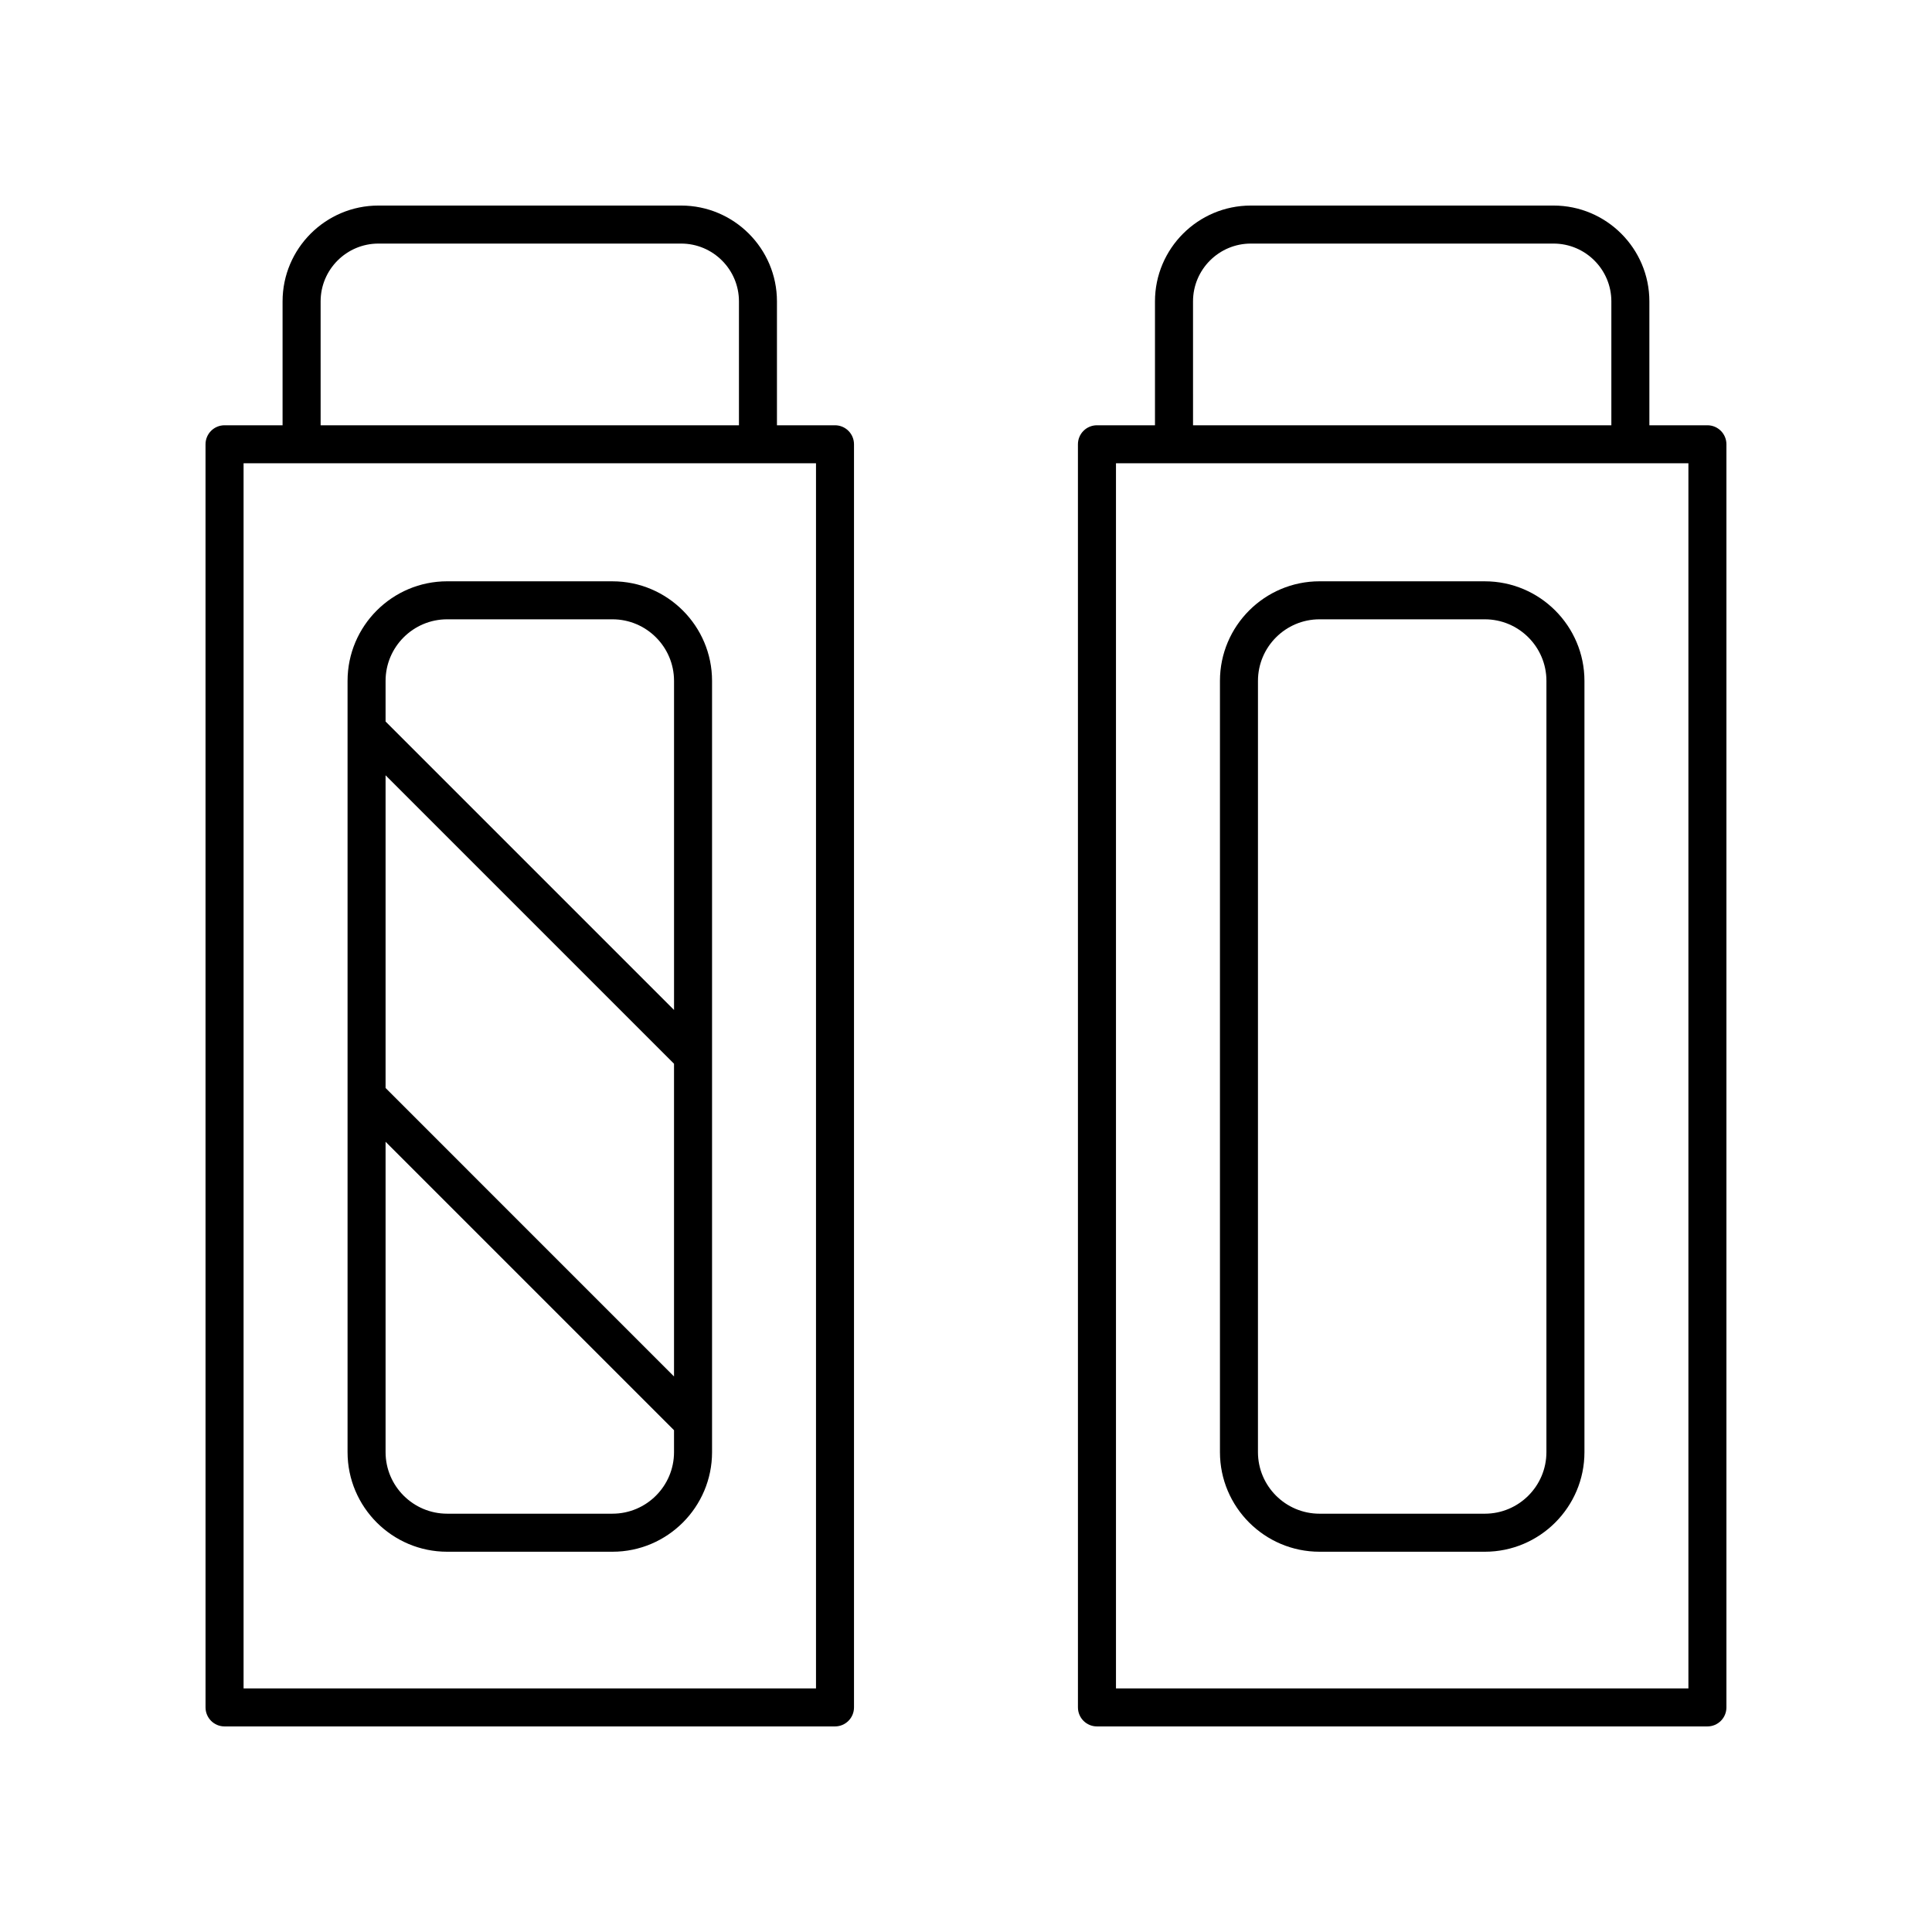 <?xml version="1.0" encoding="UTF-8"?>
<!-- Uploaded to: SVG Repo, www.svgrepo.com, Generator: SVG Repo Mixer Tools -->
<svg fill="#000000" width="800px" height="800px" version="1.1" viewBox="144 144 512 512" xmlns="http://www.w3.org/2000/svg">
 <g>
  <path d="m203.51 601.52h161.77c2.785 0 5.039-2.254 5.039-5.039v-334.74c0-2.781-2.254-5.039-5.039-5.039h-15.379v-32.832c0-14.004-11.395-25.395-25.395-25.395h-80.223c-14.004 0-25.398 11.391-25.398 25.395v32.832h-15.379c-2.785 0-5.039 2.254-5.039 5.039l0.004 334.74c0 2.781 2.25 5.039 5.035 5.039zm25.457-377.65c0-8.449 6.875-15.32 15.32-15.32h80.223c8.449 0 15.32 6.871 15.32 15.32v32.832h-110.86zm-20.418 42.906h151.7v324.67h-151.7z"/>
  <path d="m306.31 298.05h-43.809c-14.555 0-26.395 11.84-26.395 26.395v204.39c0 14.551 11.844 26.391 26.395 26.391h43.809c14.555 0 26.391-11.84 26.391-26.391v-204.39c0-14.551-11.84-26.391-26.391-26.391zm-60.129 51.41 76.441 76.445v82.871l-76.441-76.445zm16.32-41.336h43.809c8.992 0 16.316 7.32 16.316 16.316v87.211l-76.445-76.441v-10.766c0-9 7.32-16.32 16.32-16.32zm43.809 237.02h-43.809c-9 0-16.32-7.32-16.32-16.316v-82.246l76.441 76.441v5.809c0 8.996-7.32 16.312-16.312 16.312z"/>
  <path d="m434.71 601.52h161.77c2.785 0 5.039-2.254 5.039-5.039v-334.74c0-2.781-2.254-5.039-5.039-5.039h-15.379v-32.832c0-14.004-11.395-25.395-25.398-25.395h-80.223c-14.004 0-25.398 11.391-25.398 25.395v32.832h-15.379c-2.785 0-5.039 2.254-5.039 5.039l0.004 334.74c0 2.781 2.254 5.039 5.039 5.039zm25.453-377.65c0-8.449 6.875-15.32 15.32-15.32h80.223c8.449 0 15.32 6.871 15.32 15.32v32.832h-110.86zm-20.418 42.906h151.7v324.67h-151.7z"/>
  <path d="m537.5 298.05h-43.809c-14.555 0-26.391 11.84-26.391 26.395v204.39c0 14.551 11.836 26.391 26.391 26.391h43.809c14.555 0 26.395-11.84 26.395-26.391v-204.39c0-14.551-11.844-26.391-26.395-26.391zm16.316 230.78c0 8.996-7.32 16.316-16.32 16.316h-43.809c-8.992 0-16.316-7.32-16.316-16.316l0.004-204.39c0-8.996 7.32-16.316 16.316-16.316h43.809c9 0 16.32 7.32 16.32 16.316z"/>
 </g>
</svg>